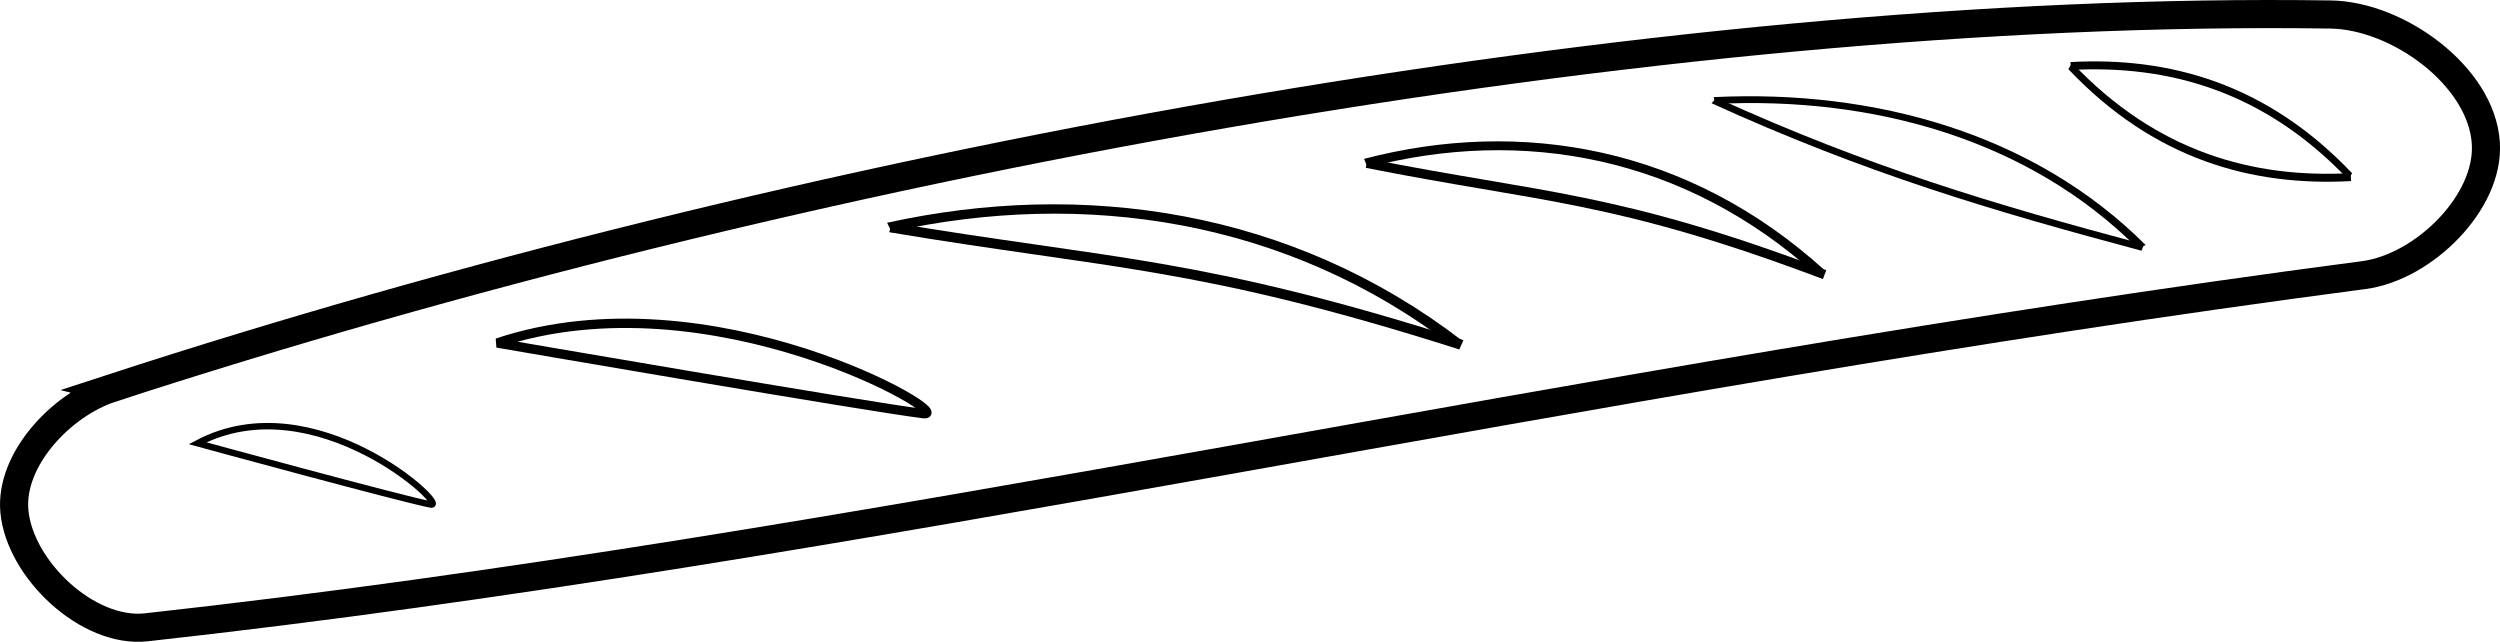 <?xml version="1.0" encoding="UTF-8" standalone="no"?>
<!-- Created with Inkscape (http://www.inkscape.org/) -->
<svg
    xmlns:inkscape="http://www.inkscape.org/namespaces/inkscape"
    xmlns:rdf="http://www.w3.org/1999/02/22-rdf-syntax-ns#"
    xmlns="http://www.w3.org/2000/svg"
    xmlns:cc="http://creativecommons.org/ns#"
    xmlns:dc="http://purl.org/dc/elements/1.1/"
    xmlns:sodipodi="http://sodipodi.sourceforge.net/DTD/sodipodi-0.dtd"
    id="svg2"
    sodipodi:docname="_svgclean2.svg"
    viewBox="0 0 479.14 123.01"
    version="1.1"
    inkscape:version="0.48.3.1 r9886"
  >
  <sodipodi:namedview
      id="base"
      bordercolor="#666666"
      inkscape:pageshadow="2"
      inkscape:window-y="0"
      pagecolor="#ffffff"
      inkscape:window-height="645"
      inkscape:window-maximized="0"
      inkscape:zoom="1.979899"
      inkscape:window-x="0"
      showgrid="false"
      borderopacity="1.0"
      inkscape:current-layer="layer1"
      inkscape:cx="236.75455"
      inkscape:cy="-902.07546"
      inkscape:window-width="841"
      inkscape:pageopacity="0.0"
      inkscape:document-units="px"
  />
  <g
      id="layer1"
      inkscape:label="Capa 1"
      inkscape:groupmode="layer"
      transform="translate(-72.191 -437.66)"
    >
    <path
        id="path2987"
        sodipodi:nodetypes="sssssss"
        style="stroke:#000000;stroke-width:5.389;fill:none"
        inkscape:connector-curvature="0"
        d="m93.514 512.08c130.86-42.69 296.06-73.55 425.35-71.64 12.886 0.19 28.885 11.766 29.749 24.578 0.772 11.446-11.966 23.867-23.386 25.365-151.87 19.923-288.39 52.469-425.02 67.505-11.186 1.231-24.258-11.109-25.263-22.273-0.894-9.931 9.058-20.43 18.572-23.534z"
    />
    <path
        id="path3757"
        sodipodi:nodetypes="sss"
        style="stroke:#000000;stroke-width:1.794;fill:none"
        inkscape:connector-curvature="0"
        d="m249.14 516.93c-10.339-1.244-81.662-13.535-81.662-13.535 41.122-13.701 88.76 14.389 81.662 13.535z"
    />
    <g
        id="g3787"
        style="stroke-width:2"
        transform="matrix(.598 -.105 .091 .754 264.77 122.34)"
      >
      <path
          id="path3789"
          sodipodi:nodetypes="cc"
          style="stroke:#000000;stroke-width:2;fill:none"
          inkscape:connector-curvature="0"
          d="m269.58 472.53c23.358 26.151 52.988 36.962 83.843 39.901"
      />
      <g
          id="g3791"
          style="stroke-width:1.986"
          transform="matrix(1.008 0 0 1.006 19.22 4.292)"
        >
        <path
            id="path3793"
            sodipodi:nodetypes="cc"
            style="stroke:#000000;stroke-width:1.986;fill:none"
            inkscape:connector-curvature="0"
            d="m331.35 504.88c-23.09-25.85-52.37-36.53-82.87-39.43"
        />
      </g
      >
    </g
    >
    <g
        id="g3811"
        transform="matrix(1.051 -.121 .113 1.128 -52.143 -13.477)"
      >
      <g
          id="g3803"
          style="stroke-width:2"
          transform="matrix(.886 .118 .009 .579 138.52 152.55)"
        >
        <path
            id="path3805"
            sodipodi:nodetypes="cc"
            style="stroke:#000000;stroke-width:2;fill:none"
            inkscape:connector-curvature="0"
            d="m269.58 472.53c29.418 19.248 54.208 29.299 83.843 39.901"
        />
        <g
            id="g3807"
            style="stroke-width:1.986"
            transform="matrix(1.008 0 0 1.006 19.22 4.292)"
          >
          <path
              id="path3809"
              sodipodi:nodetypes="cc"
              style="stroke:#000000;stroke-width:1.986;fill:none"
              inkscape:connector-curvature="0"
              d="m331.35 504.88c-19.64-31.32-50.33-43.01-82.87-39.43"
          />
        </g
        >
      </g
      >
    </g
    >
    <g
        id="g3842"
        transform="translate(11.429 -1.429)"
      >
      <path
          id="path3829"
          sodipodi:nodetypes="cc"
          style="stroke:#000000;stroke-width:1.808;fill:none"
          inkscape:connector-curvature="0"
          d="m322.7 470.37c33.819 6.717 47.564 6.209 87.751 21.357"
      />
      <g
          id="g3831"
          style="stroke-width:1.986"
          transform="matrix(.941 -.146 .238 .844 -22.068 113.79)"
        >
        <path
            id="path3833"
            sodipodi:nodetypes="cc"
            style="stroke:#000000;stroke-width:1.986;fill:none"
            inkscape:connector-curvature="0"
            d="m331.35 504.88c-19.64-31.32-50.33-43.01-82.87-39.43"
        />
      </g
      >
    </g
    >
    <g
        id="g3847"
        transform="matrix(1.247 0 0 1.054 -159.56 -14.535)"
      >
      <path
          id="path3849"
          d="m322.7 470.37c33.819 6.717 47.564 6.209 87.751 21.357"
          sodipodi:nodetypes="cc"
          style="stroke:#000000;stroke-width:1.808;fill:none"
          inkscape:connector-curvature="0"
      />
      <g
          id="g3851"
          style="stroke-width:1.986"
          transform="matrix(.941 -.146 .238 .844 -22.068 113.79)"
        >
        <path
            id="path3853"
            d="m331.35 504.88c-19.64-31.32-50.33-43.01-82.87-39.43"
            sodipodi:nodetypes="cc"
            style="stroke:#000000;stroke-width:1.986;fill:none"
            inkscape:connector-curvature="0"
        />
      </g
      >
    </g
    >
    <path
        id="path3855"
        d="m154.74 534.35c-5.657-1.079-44.684-11.739-44.684-11.739 22.501-11.883 48.568 12.48 44.684 11.739z"
        sodipodi:nodetypes="sss"
        style="stroke:#000000;stroke-width:1.236;fill:none"
        inkscape:connector-curvature="0"
    />
  </g
  >
</svg
>
